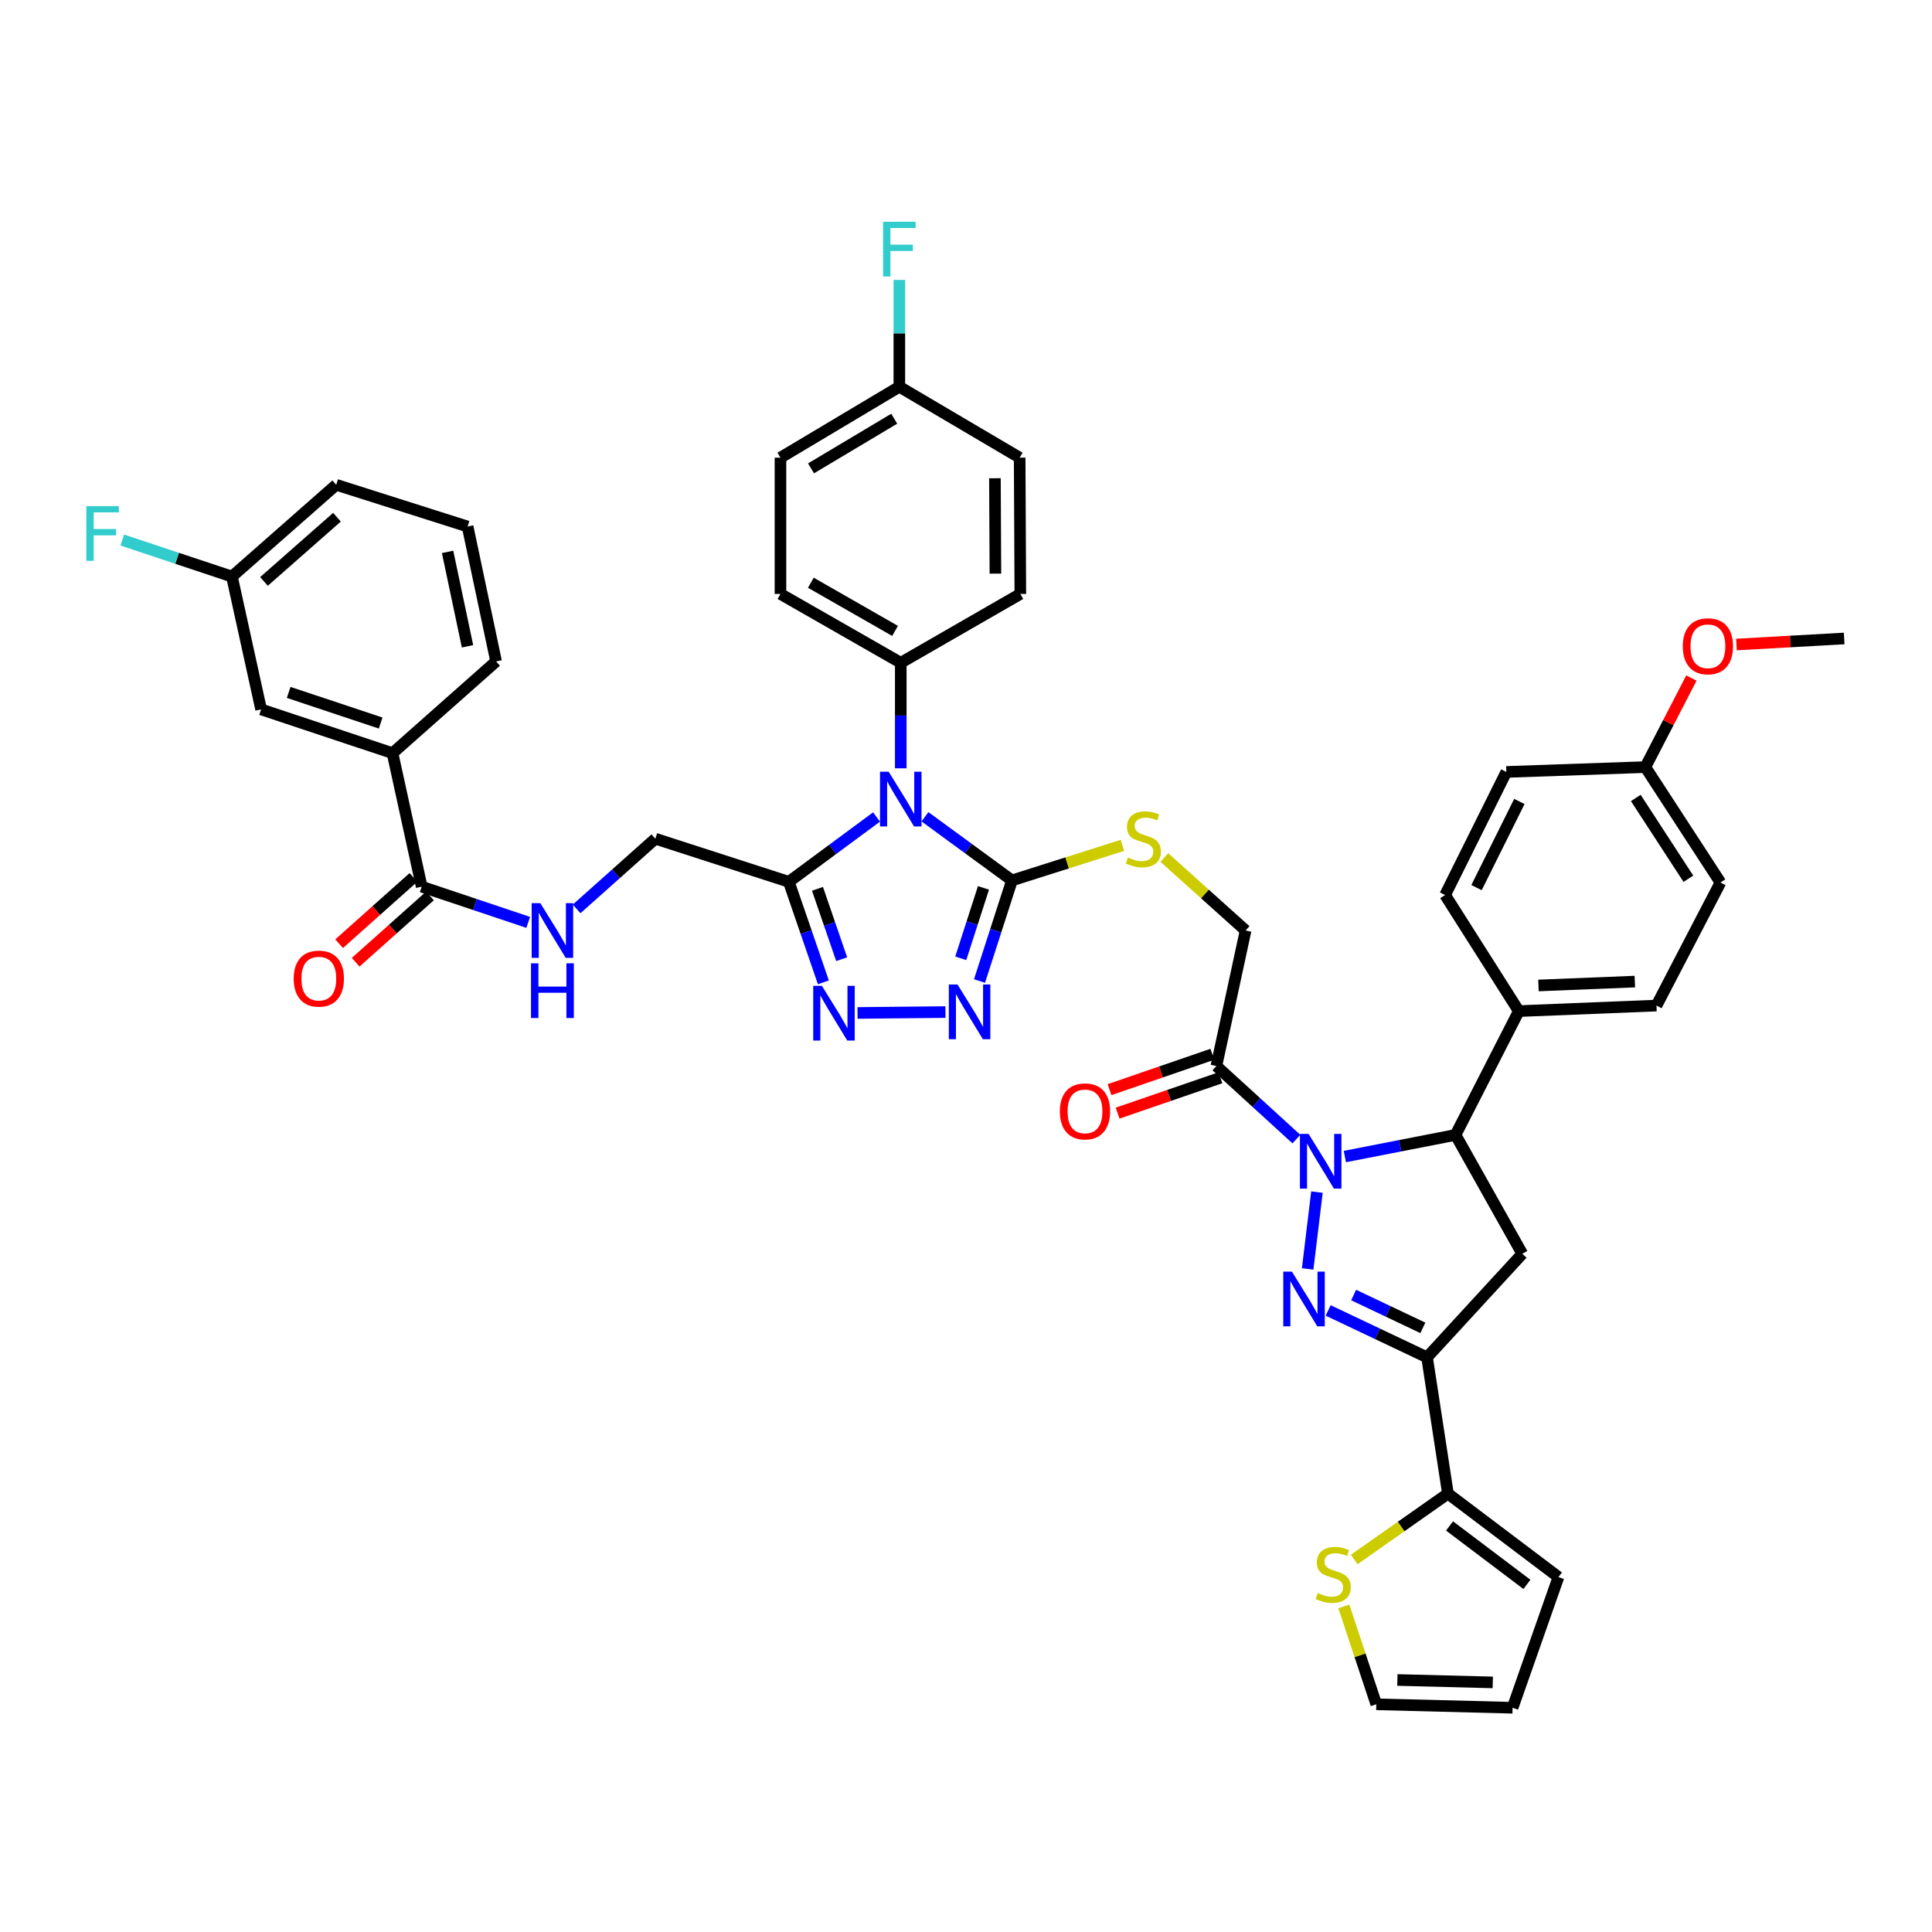 <?xml version='1.0' encoding='iso-8859-1'?>
<svg version='1.1' baseProfile='full'
              xmlns='http://www.w3.org/2000/svg'
                      xmlns:rdkit='http://www.rdkit.org/xml'
                      xmlns:xlink='http://www.w3.org/1999/xlink'
                  xml:space='preserve'
width='1000px' height='1000px' viewBox='0 0 1000 1000'>
<!-- END OF HEADER -->
<rect style='opacity:1.0;fill:#FFFFFF;stroke:none' width='1000' height='1000' x='0' y='0'> </rect>
<path class='bond-0' d='M 681.651,617.027 L 676.839,656.794' style='fill:none;fill-rule:evenodd;stroke:#0000FF;stroke-width:6px;stroke-linecap:butt;stroke-linejoin:miter;stroke-opacity:1' />
<path class='bond-7' d='M 696.1,598.625 L 724.743,593.027' style='fill:none;fill-rule:evenodd;stroke:#0000FF;stroke-width:6px;stroke-linecap:butt;stroke-linejoin:miter;stroke-opacity:1' />
<path class='bond-7' d='M 724.743,593.027 L 753.386,587.428' style='fill:none;fill-rule:evenodd;stroke:#000000;stroke-width:6px;stroke-linecap:butt;stroke-linejoin:miter;stroke-opacity:1' />
<path class='bond-9' d='M 671.014,589.596 L 650.303,570.684' style='fill:none;fill-rule:evenodd;stroke:#0000FF;stroke-width:6px;stroke-linecap:butt;stroke-linejoin:miter;stroke-opacity:1' />
<path class='bond-9' d='M 650.303,570.684 L 629.592,551.773' style='fill:none;fill-rule:evenodd;stroke:#000000;stroke-width:6px;stroke-linecap:butt;stroke-linejoin:miter;stroke-opacity:1' />
<path class='bond-2' d='M 687.459,678.278 L 713.047,690.416' style='fill:none;fill-rule:evenodd;stroke:#0000FF;stroke-width:6px;stroke-linecap:butt;stroke-linejoin:miter;stroke-opacity:1' />
<path class='bond-2' d='M 713.047,690.416 L 738.636,702.555' style='fill:none;fill-rule:evenodd;stroke:#000000;stroke-width:6px;stroke-linecap:butt;stroke-linejoin:miter;stroke-opacity:1' />
<path class='bond-2' d='M 700.644,670.308 L 718.555,678.805' style='fill:none;fill-rule:evenodd;stroke:#0000FF;stroke-width:6px;stroke-linecap:butt;stroke-linejoin:miter;stroke-opacity:1' />
<path class='bond-2' d='M 718.555,678.805 L 736.467,687.302' style='fill:none;fill-rule:evenodd;stroke:#000000;stroke-width:6px;stroke-linecap:butt;stroke-linejoin:miter;stroke-opacity:1' />
<path class='bond-1' d='M 478.76,422.759 L 501.278,439.23' style='fill:none;fill-rule:evenodd;stroke:#0000FF;stroke-width:6px;stroke-linecap:butt;stroke-linejoin:miter;stroke-opacity:1' />
<path class='bond-1' d='M 501.278,439.23 L 523.797,455.702' style='fill:none;fill-rule:evenodd;stroke:#000000;stroke-width:6px;stroke-linecap:butt;stroke-linejoin:miter;stroke-opacity:1' />
<path class='bond-4' d='M 453.695,422.868 L 430.993,439.645' style='fill:none;fill-rule:evenodd;stroke:#0000FF;stroke-width:6px;stroke-linecap:butt;stroke-linejoin:miter;stroke-opacity:1' />
<path class='bond-4' d='M 430.993,439.645 L 408.291,456.423' style='fill:none;fill-rule:evenodd;stroke:#000000;stroke-width:6px;stroke-linecap:butt;stroke-linejoin:miter;stroke-opacity:1' />
<path class='bond-13' d='M 466.237,397.675 L 466.237,370.364' style='fill:none;fill-rule:evenodd;stroke:#0000FF;stroke-width:6px;stroke-linecap:butt;stroke-linejoin:miter;stroke-opacity:1' />
<path class='bond-13' d='M 466.237,370.364 L 466.237,343.052' style='fill:none;fill-rule:evenodd;stroke:#000000;stroke-width:6px;stroke-linecap:butt;stroke-linejoin:miter;stroke-opacity:1' />
<path class='bond-10' d='M 738.636,702.555 L 749.445,773.094' style='fill:none;fill-rule:evenodd;stroke:#000000;stroke-width:6px;stroke-linecap:butt;stroke-linejoin:miter;stroke-opacity:1' />
<path class='bond-44' d='M 738.636,702.555 L 787.935,648.965' style='fill:none;fill-rule:evenodd;stroke:#000000;stroke-width:6px;stroke-linecap:butt;stroke-linejoin:miter;stroke-opacity:1' />
<path class='bond-3' d='M 523.797,455.702 L 552.367,446.631' style='fill:none;fill-rule:evenodd;stroke:#000000;stroke-width:6px;stroke-linecap:butt;stroke-linejoin:miter;stroke-opacity:1' />
<path class='bond-3' d='M 552.367,446.631 L 580.938,437.56' style='fill:none;fill-rule:evenodd;stroke:#CCCC00;stroke-width:6px;stroke-linecap:butt;stroke-linejoin:miter;stroke-opacity:1' />
<path class='bond-5' d='M 523.797,455.702 L 515.398,481.738' style='fill:none;fill-rule:evenodd;stroke:#000000;stroke-width:6px;stroke-linecap:butt;stroke-linejoin:miter;stroke-opacity:1' />
<path class='bond-5' d='M 515.398,481.738 L 507,507.774' style='fill:none;fill-rule:evenodd;stroke:#0000FF;stroke-width:6px;stroke-linecap:butt;stroke-linejoin:miter;stroke-opacity:1' />
<path class='bond-5' d='M 509.046,459.567 L 503.168,477.793' style='fill:none;fill-rule:evenodd;stroke:#000000;stroke-width:6px;stroke-linecap:butt;stroke-linejoin:miter;stroke-opacity:1' />
<path class='bond-5' d='M 503.168,477.793 L 497.289,496.018' style='fill:none;fill-rule:evenodd;stroke:#0000FF;stroke-width:6px;stroke-linecap:butt;stroke-linejoin:miter;stroke-opacity:1' />
<path class='bond-18' d='M 408.291,456.423 L 339.201,434.111' style='fill:none;fill-rule:evenodd;stroke:#000000;stroke-width:6px;stroke-linecap:butt;stroke-linejoin:miter;stroke-opacity:1' />
<path class='bond-47' d='M 408.291,456.423 L 417.236,482.443' style='fill:none;fill-rule:evenodd;stroke:#000000;stroke-width:6px;stroke-linecap:butt;stroke-linejoin:miter;stroke-opacity:1' />
<path class='bond-47' d='M 417.236,482.443 L 426.181,508.463' style='fill:none;fill-rule:evenodd;stroke:#0000FF;stroke-width:6px;stroke-linecap:butt;stroke-linejoin:miter;stroke-opacity:1' />
<path class='bond-47' d='M 423.128,460.051 L 429.39,478.265' style='fill:none;fill-rule:evenodd;stroke:#000000;stroke-width:6px;stroke-linecap:butt;stroke-linejoin:miter;stroke-opacity:1' />
<path class='bond-47' d='M 429.39,478.265 L 435.651,496.479' style='fill:none;fill-rule:evenodd;stroke:#0000FF;stroke-width:6px;stroke-linecap:butt;stroke-linejoin:miter;stroke-opacity:1' />
<path class='bond-6' d='M 489.362,523.846 L 443.849,524.299' style='fill:none;fill-rule:evenodd;stroke:#0000FF;stroke-width:6px;stroke-linecap:butt;stroke-linejoin:miter;stroke-opacity:1' />
<path class='bond-8' d='M 753.386,587.428 L 787.935,648.965' style='fill:none;fill-rule:evenodd;stroke:#000000;stroke-width:6px;stroke-linecap:butt;stroke-linejoin:miter;stroke-opacity:1' />
<path class='bond-17' d='M 753.386,587.428 L 786.136,523.35' style='fill:none;fill-rule:evenodd;stroke:#000000;stroke-width:6px;stroke-linecap:butt;stroke-linejoin:miter;stroke-opacity:1' />
<path class='bond-19' d='M 629.592,551.773 L 644.721,481.619' style='fill:none;fill-rule:evenodd;stroke:#000000;stroke-width:6px;stroke-linecap:butt;stroke-linejoin:miter;stroke-opacity:1' />
<path class='bond-20' d='M 627.501,545.697 L 600.898,554.849' style='fill:none;fill-rule:evenodd;stroke:#000000;stroke-width:6px;stroke-linecap:butt;stroke-linejoin:miter;stroke-opacity:1' />
<path class='bond-20' d='M 600.898,554.849 L 574.294,564.002' style='fill:none;fill-rule:evenodd;stroke:#FF0000;stroke-width:6px;stroke-linecap:butt;stroke-linejoin:miter;stroke-opacity:1' />
<path class='bond-20' d='M 631.682,557.849 L 605.079,567.002' style='fill:none;fill-rule:evenodd;stroke:#000000;stroke-width:6px;stroke-linecap:butt;stroke-linejoin:miter;stroke-opacity:1' />
<path class='bond-20' d='M 605.079,567.002 L 578.475,576.154' style='fill:none;fill-rule:evenodd;stroke:#FF0000;stroke-width:6px;stroke-linecap:butt;stroke-linejoin:miter;stroke-opacity:1' />
<path class='bond-14' d='M 749.445,773.094 L 725.199,790.138' style='fill:none;fill-rule:evenodd;stroke:#000000;stroke-width:6px;stroke-linecap:butt;stroke-linejoin:miter;stroke-opacity:1' />
<path class='bond-14' d='M 725.199,790.138 L 700.952,807.182' style='fill:none;fill-rule:evenodd;stroke:#CCCC00;stroke-width:6px;stroke-linecap:butt;stroke-linejoin:miter;stroke-opacity:1' />
<path class='bond-21' d='M 749.445,773.094 L 806.655,816.296' style='fill:none;fill-rule:evenodd;stroke:#000000;stroke-width:6px;stroke-linecap:butt;stroke-linejoin:miter;stroke-opacity:1' />
<path class='bond-21' d='M 750.282,789.83 L 790.329,820.072' style='fill:none;fill-rule:evenodd;stroke:#000000;stroke-width:6px;stroke-linecap:butt;stroke-linejoin:miter;stroke-opacity:1' />
<path class='bond-11' d='M 218.27,458.943 L 245.839,468.182' style='fill:none;fill-rule:evenodd;stroke:#000000;stroke-width:6px;stroke-linecap:butt;stroke-linejoin:miter;stroke-opacity:1' />
<path class='bond-11' d='M 245.839,468.182 L 273.408,477.421' style='fill:none;fill-rule:evenodd;stroke:#0000FF;stroke-width:6px;stroke-linecap:butt;stroke-linejoin:miter;stroke-opacity:1' />
<path class='bond-16' d='M 218.27,458.943 L 203.17,389.838' style='fill:none;fill-rule:evenodd;stroke:#000000;stroke-width:6px;stroke-linecap:butt;stroke-linejoin:miter;stroke-opacity:1' />
<path class='bond-23' d='M 213.992,454.148 L 194.76,471.307' style='fill:none;fill-rule:evenodd;stroke:#000000;stroke-width:6px;stroke-linecap:butt;stroke-linejoin:miter;stroke-opacity:1' />
<path class='bond-23' d='M 194.76,471.307 L 175.529,488.465' style='fill:none;fill-rule:evenodd;stroke:#FF0000;stroke-width:6px;stroke-linecap:butt;stroke-linejoin:miter;stroke-opacity:1' />
<path class='bond-23' d='M 222.548,463.738 L 203.316,480.896' style='fill:none;fill-rule:evenodd;stroke:#000000;stroke-width:6px;stroke-linecap:butt;stroke-linejoin:miter;stroke-opacity:1' />
<path class='bond-23' d='M 203.316,480.896 L 184.084,498.055' style='fill:none;fill-rule:evenodd;stroke:#FF0000;stroke-width:6px;stroke-linecap:butt;stroke-linejoin:miter;stroke-opacity:1' />
<path class='bond-12' d='M 602.66,443.859 L 623.69,462.739' style='fill:none;fill-rule:evenodd;stroke:#CCCC00;stroke-width:6px;stroke-linecap:butt;stroke-linejoin:miter;stroke-opacity:1' />
<path class='bond-12' d='M 623.69,462.739 L 644.721,481.619' style='fill:none;fill-rule:evenodd;stroke:#000000;stroke-width:6px;stroke-linecap:butt;stroke-linejoin:miter;stroke-opacity:1' />
<path class='bond-26' d='M 466.237,343.052 L 403.965,307.426' style='fill:none;fill-rule:evenodd;stroke:#000000;stroke-width:6px;stroke-linecap:butt;stroke-linejoin:miter;stroke-opacity:1' />
<path class='bond-26' d='M 463.278,326.554 L 419.687,301.615' style='fill:none;fill-rule:evenodd;stroke:#000000;stroke-width:6px;stroke-linecap:butt;stroke-linejoin:miter;stroke-opacity:1' />
<path class='bond-27' d='M 466.237,343.052 L 528.123,307.426' style='fill:none;fill-rule:evenodd;stroke:#000000;stroke-width:6px;stroke-linecap:butt;stroke-linejoin:miter;stroke-opacity:1' />
<path class='bond-22' d='M 695.578,831.492 L 703.974,856.815' style='fill:none;fill-rule:evenodd;stroke:#CCCC00;stroke-width:6px;stroke-linecap:butt;stroke-linejoin:miter;stroke-opacity:1' />
<path class='bond-22' d='M 703.974,856.815 L 712.369,882.138' style='fill:none;fill-rule:evenodd;stroke:#000000;stroke-width:6px;stroke-linecap:butt;stroke-linejoin:miter;stroke-opacity:1' />
<path class='bond-15' d='M 298.457,470.449 L 318.829,452.28' style='fill:none;fill-rule:evenodd;stroke:#0000FF;stroke-width:6px;stroke-linecap:butt;stroke-linejoin:miter;stroke-opacity:1' />
<path class='bond-15' d='M 318.829,452.28 L 339.201,434.111' style='fill:none;fill-rule:evenodd;stroke:#000000;stroke-width:6px;stroke-linecap:butt;stroke-linejoin:miter;stroke-opacity:1' />
<path class='bond-24' d='M 203.17,389.838 L 135.15,367.177' style='fill:none;fill-rule:evenodd;stroke:#000000;stroke-width:6px;stroke-linecap:butt;stroke-linejoin:miter;stroke-opacity:1' />
<path class='bond-24' d='M 197.029,374.247 L 149.415,358.384' style='fill:none;fill-rule:evenodd;stroke:#000000;stroke-width:6px;stroke-linecap:butt;stroke-linejoin:miter;stroke-opacity:1' />
<path class='bond-40' d='M 203.17,389.838 L 256.774,342.346' style='fill:none;fill-rule:evenodd;stroke:#000000;stroke-width:6px;stroke-linecap:butt;stroke-linejoin:miter;stroke-opacity:1' />
<path class='bond-28' d='M 786.136,523.35 L 857.389,520.48' style='fill:none;fill-rule:evenodd;stroke:#000000;stroke-width:6px;stroke-linecap:butt;stroke-linejoin:miter;stroke-opacity:1' />
<path class='bond-28' d='M 796.306,510.078 L 846.184,508.069' style='fill:none;fill-rule:evenodd;stroke:#000000;stroke-width:6px;stroke-linecap:butt;stroke-linejoin:miter;stroke-opacity:1' />
<path class='bond-29' d='M 786.136,523.35 L 747.988,463.262' style='fill:none;fill-rule:evenodd;stroke:#000000;stroke-width:6px;stroke-linecap:butt;stroke-linejoin:miter;stroke-opacity:1' />
<path class='bond-25' d='M 806.655,816.296 L 782.908,883.93' style='fill:none;fill-rule:evenodd;stroke:#000000;stroke-width:6px;stroke-linecap:butt;stroke-linejoin:miter;stroke-opacity:1' />
<path class='bond-46' d='M 712.369,882.138 L 782.908,883.93' style='fill:none;fill-rule:evenodd;stroke:#000000;stroke-width:6px;stroke-linecap:butt;stroke-linejoin:miter;stroke-opacity:1' />
<path class='bond-46' d='M 723.276,869.56 L 772.654,870.814' style='fill:none;fill-rule:evenodd;stroke:#000000;stroke-width:6px;stroke-linecap:butt;stroke-linejoin:miter;stroke-opacity:1' />
<path class='bond-30' d='M 135.15,367.177 L 120.05,298.43' style='fill:none;fill-rule:evenodd;stroke:#000000;stroke-width:6px;stroke-linecap:butt;stroke-linejoin:miter;stroke-opacity:1' />
<path class='bond-34' d='M 403.965,307.426 L 403.965,236.893' style='fill:none;fill-rule:evenodd;stroke:#000000;stroke-width:6px;stroke-linecap:butt;stroke-linejoin:miter;stroke-opacity:1' />
<path class='bond-33' d='M 528.123,307.426 L 527.773,236.893' style='fill:none;fill-rule:evenodd;stroke:#000000;stroke-width:6px;stroke-linecap:butt;stroke-linejoin:miter;stroke-opacity:1' />
<path class='bond-33' d='M 515.22,296.909 L 514.975,247.537' style='fill:none;fill-rule:evenodd;stroke:#000000;stroke-width:6px;stroke-linecap:butt;stroke-linejoin:miter;stroke-opacity:1' />
<path class='bond-36' d='M 857.389,520.48 L 890.503,456.787' style='fill:none;fill-rule:evenodd;stroke:#000000;stroke-width:6px;stroke-linecap:butt;stroke-linejoin:miter;stroke-opacity:1' />
<path class='bond-35' d='M 747.988,463.262 L 779.667,399.555' style='fill:none;fill-rule:evenodd;stroke:#000000;stroke-width:6px;stroke-linecap:butt;stroke-linejoin:miter;stroke-opacity:1' />
<path class='bond-35' d='M 764.247,459.428 L 786.422,414.834' style='fill:none;fill-rule:evenodd;stroke:#000000;stroke-width:6px;stroke-linecap:butt;stroke-linejoin:miter;stroke-opacity:1' />
<path class='bond-37' d='M 120.05,298.43 L 91.671,288.977' style='fill:none;fill-rule:evenodd;stroke:#000000;stroke-width:6px;stroke-linecap:butt;stroke-linejoin:miter;stroke-opacity:1' />
<path class='bond-37' d='M 91.671,288.977 L 63.292,279.525' style='fill:none;fill-rule:evenodd;stroke:#33CCCC;stroke-width:6px;stroke-linecap:butt;stroke-linejoin:miter;stroke-opacity:1' />
<path class='bond-49' d='M 120.05,298.43 L 174.026,250.93' style='fill:none;fill-rule:evenodd;stroke:#000000;stroke-width:6px;stroke-linecap:butt;stroke-linejoin:miter;stroke-opacity:1' />
<path class='bond-49' d='M 136.636,300.952 L 174.419,267.702' style='fill:none;fill-rule:evenodd;stroke:#000000;stroke-width:6px;stroke-linecap:butt;stroke-linejoin:miter;stroke-opacity:1' />
<path class='bond-31' d='M 465.501,200.181 L 527.773,236.893' style='fill:none;fill-rule:evenodd;stroke:#000000;stroke-width:6px;stroke-linecap:butt;stroke-linejoin:miter;stroke-opacity:1' />
<path class='bond-38' d='M 465.501,200.181 L 465.501,172.532' style='fill:none;fill-rule:evenodd;stroke:#000000;stroke-width:6px;stroke-linecap:butt;stroke-linejoin:miter;stroke-opacity:1' />
<path class='bond-38' d='M 465.501,172.532 L 465.501,144.883' style='fill:none;fill-rule:evenodd;stroke:#33CCCC;stroke-width:6px;stroke-linecap:butt;stroke-linejoin:miter;stroke-opacity:1' />
<path class='bond-48' d='M 465.501,200.181 L 403.965,236.893' style='fill:none;fill-rule:evenodd;stroke:#000000;stroke-width:6px;stroke-linecap:butt;stroke-linejoin:miter;stroke-opacity:1' />
<path class='bond-48' d='M 462.855,216.724 L 419.78,242.423' style='fill:none;fill-rule:evenodd;stroke:#000000;stroke-width:6px;stroke-linecap:butt;stroke-linejoin:miter;stroke-opacity:1' />
<path class='bond-32' d='M 851.628,397.049 L 779.667,399.555' style='fill:none;fill-rule:evenodd;stroke:#000000;stroke-width:6px;stroke-linecap:butt;stroke-linejoin:miter;stroke-opacity:1' />
<path class='bond-39' d='M 851.628,397.049 L 863.548,374' style='fill:none;fill-rule:evenodd;stroke:#000000;stroke-width:6px;stroke-linecap:butt;stroke-linejoin:miter;stroke-opacity:1' />
<path class='bond-39' d='M 863.548,374 L 875.468,350.95' style='fill:none;fill-rule:evenodd;stroke:#FF0000;stroke-width:6px;stroke-linecap:butt;stroke-linejoin:miter;stroke-opacity:1' />
<path class='bond-45' d='M 851.628,397.049 L 890.503,456.787' style='fill:none;fill-rule:evenodd;stroke:#000000;stroke-width:6px;stroke-linecap:butt;stroke-linejoin:miter;stroke-opacity:1' />
<path class='bond-45' d='M 846.687,413.02 L 873.9,454.836' style='fill:none;fill-rule:evenodd;stroke:#000000;stroke-width:6px;stroke-linecap:butt;stroke-linejoin:miter;stroke-opacity:1' />
<path class='bond-43' d='M 898.779,333.6 L 926.662,332.036' style='fill:none;fill-rule:evenodd;stroke:#FF0000;stroke-width:6px;stroke-linecap:butt;stroke-linejoin:miter;stroke-opacity:1' />
<path class='bond-43' d='M 926.662,332.036 L 954.545,330.472' style='fill:none;fill-rule:evenodd;stroke:#000000;stroke-width:6px;stroke-linecap:butt;stroke-linejoin:miter;stroke-opacity:1' />
<path class='bond-41' d='M 256.774,342.346 L 242.031,272.527' style='fill:none;fill-rule:evenodd;stroke:#000000;stroke-width:6px;stroke-linecap:butt;stroke-linejoin:miter;stroke-opacity:1' />
<path class='bond-41' d='M 241.988,334.528 L 231.668,285.655' style='fill:none;fill-rule:evenodd;stroke:#000000;stroke-width:6px;stroke-linecap:butt;stroke-linejoin:miter;stroke-opacity:1' />
<path class='bond-42' d='M 242.031,272.527 L 174.026,250.93' style='fill:none;fill-rule:evenodd;stroke:#000000;stroke-width:6px;stroke-linecap:butt;stroke-linejoin:miter;stroke-opacity:1' />
<path  class='atom-0' d='M 677.322 586.912
L 686.602 601.912
Q 687.522 603.392, 689.002 606.072
Q 690.482 608.752, 690.562 608.912
L 690.562 586.912
L 694.322 586.912
L 694.322 615.232
L 690.442 615.232
L 680.482 598.832
Q 679.322 596.912, 678.082 594.712
Q 676.882 592.512, 676.522 591.832
L 676.522 615.232
L 672.842 615.232
L 672.842 586.912
L 677.322 586.912
' fill='#0000FF'/>
<path  class='atom-1' d='M 668.697 658.187
L 677.977 673.187
Q 678.897 674.667, 680.377 677.347
Q 681.857 680.027, 681.937 680.187
L 681.937 658.187
L 685.697 658.187
L 685.697 686.507
L 681.817 686.507
L 671.857 670.107
Q 670.697 668.187, 669.457 665.987
Q 668.257 663.787, 667.897 663.107
L 667.897 686.507
L 664.217 686.507
L 664.217 658.187
L 668.697 658.187
' fill='#0000FF'/>
<path  class='atom-2' d='M 459.977 399.439
L 469.257 414.439
Q 470.177 415.919, 471.657 418.599
Q 473.137 421.279, 473.217 421.439
L 473.217 399.439
L 476.977 399.439
L 476.977 427.759
L 473.097 427.759
L 463.137 411.359
Q 461.977 409.439, 460.737 407.239
Q 459.537 405.039, 459.177 404.359
L 459.177 427.759
L 455.497 427.759
L 455.497 399.439
L 459.977 399.439
' fill='#0000FF'/>
<path  class='atom-6' d='M 495.596 509.561
L 504.876 524.561
Q 505.796 526.041, 507.276 528.721
Q 508.756 531.401, 508.836 531.561
L 508.836 509.561
L 512.596 509.561
L 512.596 537.881
L 508.716 537.881
L 498.756 521.481
Q 497.596 519.561, 496.356 517.361
Q 495.156 515.161, 494.796 514.481
L 494.796 537.881
L 491.116 537.881
L 491.116 509.561
L 495.596 509.561
' fill='#0000FF'/>
<path  class='atom-7' d='M 425.407 510.261
L 434.687 525.261
Q 435.607 526.741, 437.087 529.421
Q 438.567 532.101, 438.647 532.261
L 438.647 510.261
L 442.407 510.261
L 442.407 538.581
L 438.527 538.581
L 428.567 522.181
Q 427.407 520.261, 426.167 518.061
Q 424.967 515.861, 424.607 515.181
L 424.607 538.581
L 420.927 538.581
L 420.927 510.261
L 425.407 510.261
' fill='#0000FF'/>
<path  class='atom-13' d='M 583.802 443.831
Q 584.122 443.951, 585.442 444.511
Q 586.762 445.071, 588.202 445.431
Q 589.682 445.751, 591.122 445.751
Q 593.802 445.751, 595.362 444.471
Q 596.922 443.151, 596.922 440.871
Q 596.922 439.311, 596.122 438.351
Q 595.362 437.391, 594.162 436.871
Q 592.962 436.351, 590.962 435.751
Q 588.442 434.991, 586.922 434.271
Q 585.442 433.551, 584.362 432.031
Q 583.322 430.511, 583.322 427.951
Q 583.322 424.391, 585.722 422.191
Q 588.162 419.991, 592.962 419.991
Q 596.242 419.991, 599.962 421.551
L 599.042 424.631
Q 595.642 423.231, 593.082 423.231
Q 590.322 423.231, 588.802 424.391
Q 587.282 425.511, 587.322 427.471
Q 587.322 428.991, 588.082 429.911
Q 588.882 430.831, 590.002 431.351
Q 591.162 431.871, 593.082 432.471
Q 595.642 433.271, 597.162 434.071
Q 598.682 434.871, 599.762 436.511
Q 600.882 438.111, 600.882 440.871
Q 600.882 444.791, 598.242 446.911
Q 595.642 448.991, 591.282 448.991
Q 588.762 448.991, 586.842 448.431
Q 584.962 447.911, 582.722 446.991
L 583.802 443.831
' fill='#CCCC00'/>
<path  class='atom-15' d='M 682.057 824.56
Q 682.377 824.68, 683.697 825.24
Q 685.017 825.8, 686.457 826.16
Q 687.937 826.48, 689.377 826.48
Q 692.057 826.48, 693.617 825.2
Q 695.177 823.88, 695.177 821.6
Q 695.177 820.04, 694.377 819.08
Q 693.617 818.12, 692.417 817.6
Q 691.217 817.08, 689.217 816.48
Q 686.697 815.72, 685.177 815
Q 683.697 814.28, 682.617 812.76
Q 681.577 811.24, 681.577 808.68
Q 681.577 805.12, 683.977 802.92
Q 686.417 800.72, 691.217 800.72
Q 694.497 800.72, 698.217 802.28
L 697.297 805.36
Q 693.897 803.96, 691.337 803.96
Q 688.577 803.96, 687.057 805.12
Q 685.537 806.24, 685.577 808.2
Q 685.577 809.72, 686.337 810.64
Q 687.137 811.56, 688.257 812.08
Q 689.417 812.6, 691.337 813.2
Q 693.897 814, 695.417 814.8
Q 696.937 815.6, 698.017 817.24
Q 699.137 818.84, 699.137 821.6
Q 699.137 825.52, 696.497 827.64
Q 693.897 829.72, 689.537 829.72
Q 687.017 829.72, 685.097 829.16
Q 683.217 828.64, 680.977 827.72
L 682.057 824.56
' fill='#CCCC00'/>
<path  class='atom-16' d='M 279.672 467.459
L 288.952 482.459
Q 289.872 483.939, 291.352 486.619
Q 292.832 489.299, 292.912 489.459
L 292.912 467.459
L 296.672 467.459
L 296.672 495.779
L 292.792 495.779
L 282.832 479.379
Q 281.672 477.459, 280.432 475.259
Q 279.232 473.059, 278.872 472.379
L 278.872 495.779
L 275.192 495.779
L 275.192 467.459
L 279.672 467.459
' fill='#0000FF'/>
<path  class='atom-16' d='M 274.852 498.611
L 278.692 498.611
L 278.692 510.651
L 293.172 510.651
L 293.172 498.611
L 297.012 498.611
L 297.012 526.931
L 293.172 526.931
L 293.172 513.851
L 278.692 513.851
L 278.692 526.931
L 274.852 526.931
L 274.852 498.611
' fill='#0000FF'/>
<path  class='atom-21' d='M 548.587 575.249
Q 548.587 568.449, 551.947 564.649
Q 555.307 560.849, 561.587 560.849
Q 567.867 560.849, 571.227 564.649
Q 574.587 568.449, 574.587 575.249
Q 574.587 582.129, 571.187 586.049
Q 567.787 589.929, 561.587 589.929
Q 555.347 589.929, 551.947 586.049
Q 548.587 582.169, 548.587 575.249
M 561.587 586.729
Q 565.907 586.729, 568.227 583.849
Q 570.587 580.929, 570.587 575.249
Q 570.587 569.689, 568.227 566.889
Q 565.907 564.049, 561.587 564.049
Q 557.267 564.049, 554.907 566.849
Q 552.587 569.649, 552.587 575.249
Q 552.587 580.969, 554.907 583.849
Q 557.267 586.729, 561.587 586.729
' fill='#FF0000'/>
<path  class='atom-24' d='M 152.022 506.53
Q 152.022 499.73, 155.382 495.93
Q 158.742 492.13, 165.022 492.13
Q 171.302 492.13, 174.662 495.93
Q 178.022 499.73, 178.022 506.53
Q 178.022 513.41, 174.622 517.33
Q 171.222 521.21, 165.022 521.21
Q 158.782 521.21, 155.382 517.33
Q 152.022 513.45, 152.022 506.53
M 165.022 518.01
Q 169.342 518.01, 171.662 515.13
Q 174.022 512.21, 174.022 506.53
Q 174.022 500.97, 171.662 498.17
Q 169.342 495.33, 165.022 495.33
Q 160.702 495.33, 158.342 498.13
Q 156.022 500.93, 156.022 506.53
Q 156.022 512.25, 158.342 515.13
Q 160.702 518.01, 165.022 518.01
' fill='#FF0000'/>
<path  class='atom-38' d='M 44.689 261.972
L 61.529 261.972
L 61.529 265.212
L 48.489 265.212
L 48.489 273.812
L 60.089 273.812
L 60.089 277.092
L 48.489 277.092
L 48.489 290.292
L 44.689 290.292
L 44.689 261.972
' fill='#33CCCC'/>
<path  class='atom-39' d='M 457.081 114.782
L 473.921 114.782
L 473.921 118.022
L 460.881 118.022
L 460.881 126.622
L 472.481 126.622
L 472.481 129.902
L 460.881 129.902
L 460.881 143.102
L 457.081 143.102
L 457.081 114.782
' fill='#33CCCC'/>
<path  class='atom-40' d='M 871.013 334.508
Q 871.013 327.708, 874.373 323.908
Q 877.733 320.108, 884.013 320.108
Q 890.293 320.108, 893.653 323.908
Q 897.013 327.708, 897.013 334.508
Q 897.013 341.388, 893.613 345.308
Q 890.213 349.188, 884.013 349.188
Q 877.773 349.188, 874.373 345.308
Q 871.013 341.428, 871.013 334.508
M 884.013 345.988
Q 888.333 345.988, 890.653 343.108
Q 893.013 340.188, 893.013 334.508
Q 893.013 328.948, 890.653 326.148
Q 888.333 323.308, 884.013 323.308
Q 879.693 323.308, 877.333 326.108
Q 875.013 328.908, 875.013 334.508
Q 875.013 340.228, 877.333 343.108
Q 879.693 345.988, 884.013 345.988
' fill='#FF0000'/>
</svg>
